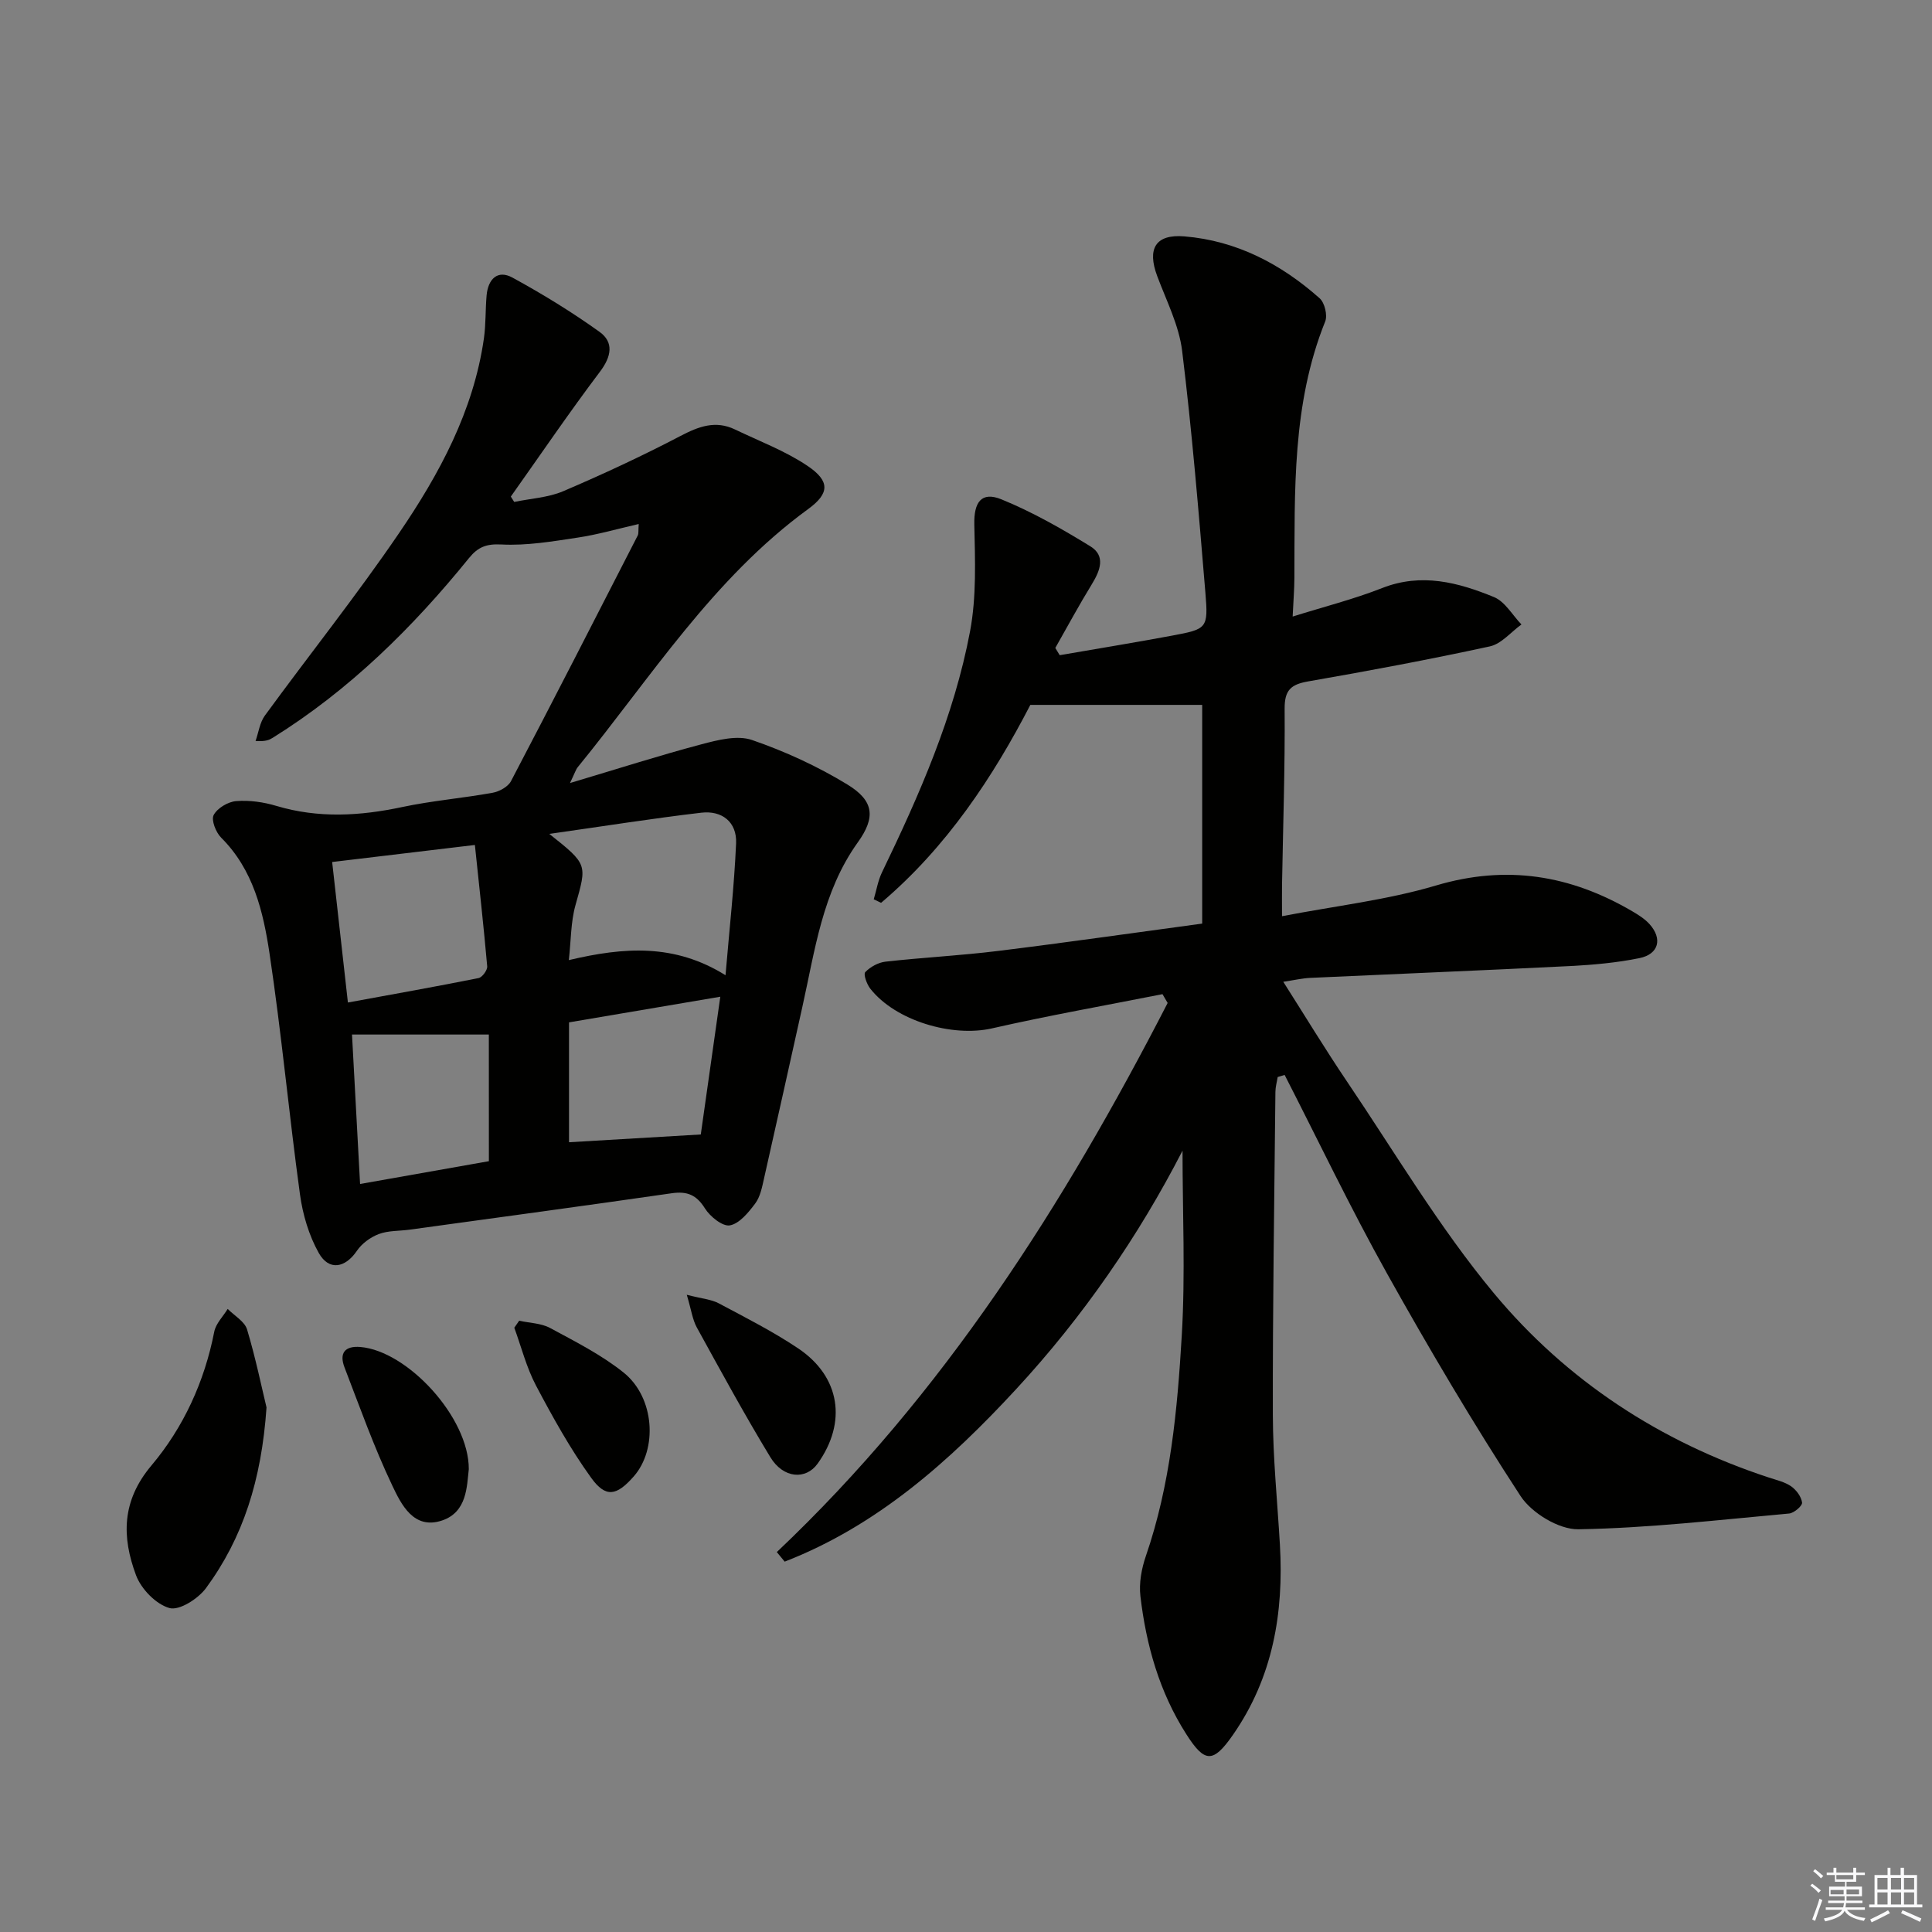 <svg enable-background="new 0 0 400 400" viewBox="0 0 400 400" xmlns="http://www.w3.org/2000/svg"><rect x="0" y="0" width="400" height="400" fill="#808080" stroke="none"/><g fill="#010100"><path d="m160.83 321.34c34.53-32.67 59.47-71.98 80.92-113.69-.36-.61-.71-1.21-1.07-1.82-11.78 2.33-23.62 4.43-35.33 7.09-8.18 1.86-19.92-1.55-25.16-8.22-.73-.92-1.47-2.99-1.05-3.43 1.04-1.09 2.7-2 4.2-2.17 7.76-.87 15.57-1.26 23.32-2.22 13.82-1.7 27.61-3.69 42.24-5.66 0-15.57 0-30.45 0-45.28-11.31 0-23.11 0-35.58 0-7.65 14.8-17.28 29.44-30.9 40.98-.51-.24-1.01-.49-1.52-.73.56-1.87.87-3.85 1.71-5.59 7.74-16.03 14.92-32.33 18.23-49.9 1.35-7.18 1.04-14.74.88-22.12-.1-4.54 1.42-6.91 5.63-5.19 6.39 2.6 12.47 6.08 18.37 9.7 3.24 1.98 2.08 5.01.35 7.84-2.66 4.33-5.07 8.8-7.58 13.22.3.5.61 1 .91 1.5 7.74-1.34 15.49-2.6 23.21-4.04 7.32-1.37 7.57-1.47 6.95-8.94-1.39-16.69-2.77-33.4-4.81-50.02-.65-5.3-3.26-10.39-5.17-15.51-2.1-5.63-.37-8.7 5.64-8.2 10.77.89 20.01 5.71 28 12.82 1.04.92 1.66 3.51 1.15 4.79-6.9 17.15-6.29 35.15-6.38 53.08-.01 2.46-.22 4.91-.36 8.02 6.44-2.02 12.63-3.58 18.53-5.9 8.14-3.2 15.74-1.17 23.16 1.87 2.28.94 3.81 3.73 5.68 5.67-2.17 1.56-4.15 4.02-6.55 4.54-12.48 2.71-25.04 5.06-37.62 7.25-3.55.62-4.89 1.79-4.86 5.66.09 12.14-.33 24.28-.54 36.43-.03 1.8 0 3.59 0 6.52 11.14-2.15 21.76-3.35 31.85-6.35 14.61-4.35 27.86-2.17 40.65 5.32 1.28.75 2.6 1.58 3.58 2.66 2.73 3.03 1.94 6.23-2.08 7.05-4.7.96-9.54 1.39-14.33 1.64-17.94.9-35.89 1.62-53.83 2.45-1.65.08-3.28.46-5.58.81 4.53 7.12 8.71 14.02 13.22 20.69 9.96 14.74 19.09 30.2 30.41 43.82 15.01 18.04 34.38 30.74 56.91 38.13 1.57.52 3.29.9 4.61 1.82 1.07.75 2.11 2.15 2.26 3.37.08.67-1.67 2.17-2.69 2.26-14.53 1.31-29.06 3.02-43.61 3.26-4.05.07-9.7-3.37-12-6.9-9.79-15.01-18.93-30.47-27.67-46.12-7.5-13.43-14.14-27.35-21.16-41.05-.48.15-.96.29-1.44.44-.16 1.02-.46 2.03-.47 3.05-.22 22.3-.58 44.61-.53 66.91.02 8.95.94 17.91 1.46 26.86.83 14.14-1.48 27.55-9.74 39.4-4.1 5.89-5.84 5.79-9.63-.15-5.57-8.71-8.32-18.44-9.51-28.58-.32-2.7.23-5.71 1.13-8.32 5.09-14.79 6.52-30.21 7.43-45.61.76-12.74.16-25.57.16-38.32-9.09 17.68-20.59 34.38-34.43 49.36-13.79 14.93-28.78 28.29-47.94 35.73-.57-.68-1.1-1.33-1.63-1.98z"/><path d="m132.24 108.49c-4.42 1.01-8.5 2.2-12.67 2.82-5.22.79-10.53 1.69-15.74 1.42-3.15-.17-4.88.54-6.71 2.79-11.69 14.43-24.79 27.35-40.65 37.23-.69.43-1.43.8-3.56.67.62-1.77.87-3.82 1.93-5.27 9.21-12.62 18.98-24.86 27.77-37.76 8.35-12.25 15.43-25.3 17.58-40.34.42-2.95.29-5.97.56-8.94.31-3.31 2.26-5.33 5.36-3.63 6.2 3.39 12.28 7.11 18.02 11.23 2.99 2.15 2.47 5.09.1 8.23-6.38 8.45-12.34 17.23-18.47 25.87.23.37.47.74.7 1.11 3.4-.71 7.03-.89 10.17-2.23 8.22-3.51 16.34-7.29 24.26-11.43 3.78-1.98 7.26-3.28 11.29-1.34 5.06 2.43 10.42 4.44 15.03 7.55 4.64 3.13 4.57 5.67.13 8.91-19.76 14.41-32.61 34.93-47.72 53.45-.4.49-.58 1.15-1.61 3.29 9.9-2.95 18.52-5.72 27.25-8.03 3.37-.89 7.4-1.93 10.44-.88 6.83 2.35 13.55 5.44 19.72 9.2 5.58 3.4 5.89 6.83 2.16 12.02-7.34 10.25-8.85 22.38-11.49 34.17-2.64 11.82-5.24 23.65-7.92 35.45-.4 1.77-.77 3.73-1.81 5.12-1.4 1.86-3.26 4.16-5.24 4.53-1.5.28-4.1-1.81-5.16-3.5-1.76-2.82-3.69-3.61-6.89-3.15-18.08 2.61-36.18 5.05-54.27 7.54-2.14.29-4.42.17-6.38.91-1.72.65-3.51 1.96-4.53 3.47-2.4 3.54-5.77 4.21-7.89.45-2.04-3.63-3.32-7.95-3.89-12.11-2.28-16.62-3.82-33.34-6.31-49.92-1.3-8.64-3.34-17.32-10.01-23.96-1.1-1.09-2.1-3.65-1.55-4.69.76-1.43 2.97-2.75 4.66-2.88 2.75-.22 5.68.2 8.34 1 8.69 2.59 17.28 2.09 26.03.23 6.16-1.31 12.48-1.83 18.69-2.95 1.4-.25 3.21-1.23 3.83-2.4 8.87-16.92 17.56-33.92 26.27-50.92.18-.43.08-.99.18-2.33zm-18.51 64.16c8 6.35 7.79 6.3 5.42 14.74-.99 3.52-.92 7.34-1.38 11.39 11.43-2.7 21.86-3.46 32.44 3.13.81-9.58 1.8-18.43 2.19-27.31.19-4.42-2.93-6.84-7.2-6.34-10.15 1.19-20.25 2.8-31.47 4.39zm-41.7 34.91c9.57-1.76 18.33-3.31 27.05-5.06.76-.15 1.86-1.65 1.79-2.43-.73-8.31-1.66-16.6-2.55-25.13-10.6 1.27-19.77 2.36-29.55 3.53 1.07 9.54 2.1 18.72 3.26 29.09zm29.18 6.63c-9.67 0-18.66 0-28.33 0 .52 9.64 1.08 20.07 1.67 30.94 9.53-1.69 18.25-3.23 26.67-4.72-.01-8.95-.01-17.46-.01-26.22zm16.6 22.3c9.25-.55 18.06-1.07 27.28-1.61 1.3-9.16 2.67-18.87 4.04-28.52-10.89 1.85-20.93 3.55-31.32 5.31z"/><path d="m55.18 291.4c-1.04 15.07-4.88 26.99-12.53 37.4-1.62 2.2-5.52 4.7-7.56 4.13-2.79-.77-5.87-3.95-6.93-6.8-2.94-7.9-3.02-15.35 3.21-22.74 6.62-7.86 10.97-17.34 12.99-27.68.33-1.68 1.82-3.14 2.78-4.71 1.38 1.4 3.5 2.58 4.01 4.24 1.79 5.97 3.05 12.12 4.03 16.16z"/><path d="m142.19 268.07c3.23.83 5.11.96 6.62 1.77 5.56 2.96 11.21 5.82 16.43 9.32 8.75 5.86 10.16 15.33 4.04 23.87-2.44 3.41-7.11 3.09-9.79-1.34-5.34-8.79-10.26-17.84-15.22-26.85-.89-1.61-1.13-3.58-2.08-6.77z"/><path d="m97.06 304.17c-.41 3.52-.33 8.9-5.56 10.64-5.87 1.95-8.43-3.34-10.31-7.3-3.76-7.91-6.71-16.21-9.86-24.4-1.13-2.93.03-4.5 3.29-4.23 9.73.82 22.47 14.55 22.44 25.29z"/><path d="m107.49 273.44c2.15.48 4.54.5 6.41 1.51 5.22 2.82 10.63 5.55 15.22 9.23 6.43 5.16 7.08 15.85 2.07 21.52-3.53 4-5.76 4.47-8.8.26-4.33-6-7.95-12.54-11.42-19.1-1.97-3.74-3.03-7.96-4.49-11.97.34-.48.67-.97 1.01-1.45z"/></g><path d="m374.8 390.4.4-.4c.7.5 1.3 1 1.8 1.4l-.5.5c-.5-.6-1.1-1.1-1.7-1.5zm1 7.3-.6-.3c.5-1.4 1.1-2.8 1.5-4.3.2.1.4.2.6.3-.5 1.3-1 2.8-1.5 4.3zm-.4-10.3.4-.4c.4.3 1 .8 1.7 1.4l-.5.5c-.4-.5-1-1-1.6-1.5zm2.5.3h1.7v-1h.6v1h3.5v-1h.6v1h1.8v.5h-1.8v1.4h-2v1h3.2v2h-3.2v.9h3.3v.5h-3.4c0 .3-.1.6-.1.9h4v.5h-3.7c.7.9 1.9 1.5 3.8 1.7-.1.2-.2.4-.3.6-2.1-.4-3.5-1.1-4-2.1-.4 1-1.8 1.7-4 2.2-.1-.2-.2-.4-.3-.6 2.1-.4 3.4-1 3.8-1.8h-3.4v-.5h3.6c.1-.3.1-.6.2-.9h-3.3v-.5h3.4c0-.3 0-.6 0-.9h-3.2v-2h3.3v-1h-2.1v-1.4h-1.7v-.5zm1.1 3.5v1h2.7c0-.3 0-.4 0-.4 0-.1 0-.2 0-.2 0-.1 0-.2 0-.3h-2.7zm1.2-3v.9h3.5v-.9zm4.7 3h-2.6v.6.4h2.6z" fill="#fafafb"/><path d="m393.6 386.7h.6v1.5h2.7v6.1h1.1v.6h-11v-.6h1.1v-6.1h2.7v-1.5h.6v1.5h2.1v-1.5zm-2.7 8.8.4.6c-1.2.6-2.5 1.3-3.8 1.9-.1-.2-.2-.4-.3-.6 1.2-.6 2.5-1.2 3.7-1.9zm-2.2-6.7v2.4h2.1v-2.4zm0 3v2.5h2.1v-2.5zm2.8-3v2.4h2.1v-2.4zm0 3v2.5h2.1v-2.5zm6 6.1c-1.4-.7-2.7-1.3-3.9-1.8l.3-.6c1.5.6 2.7 1.2 3.9 1.7zm-1.2-9.1h-2.1v2.4h2.1zm-2.1 3v2.5h2.1v-2.5z" fill="#fafafb"/></svg>